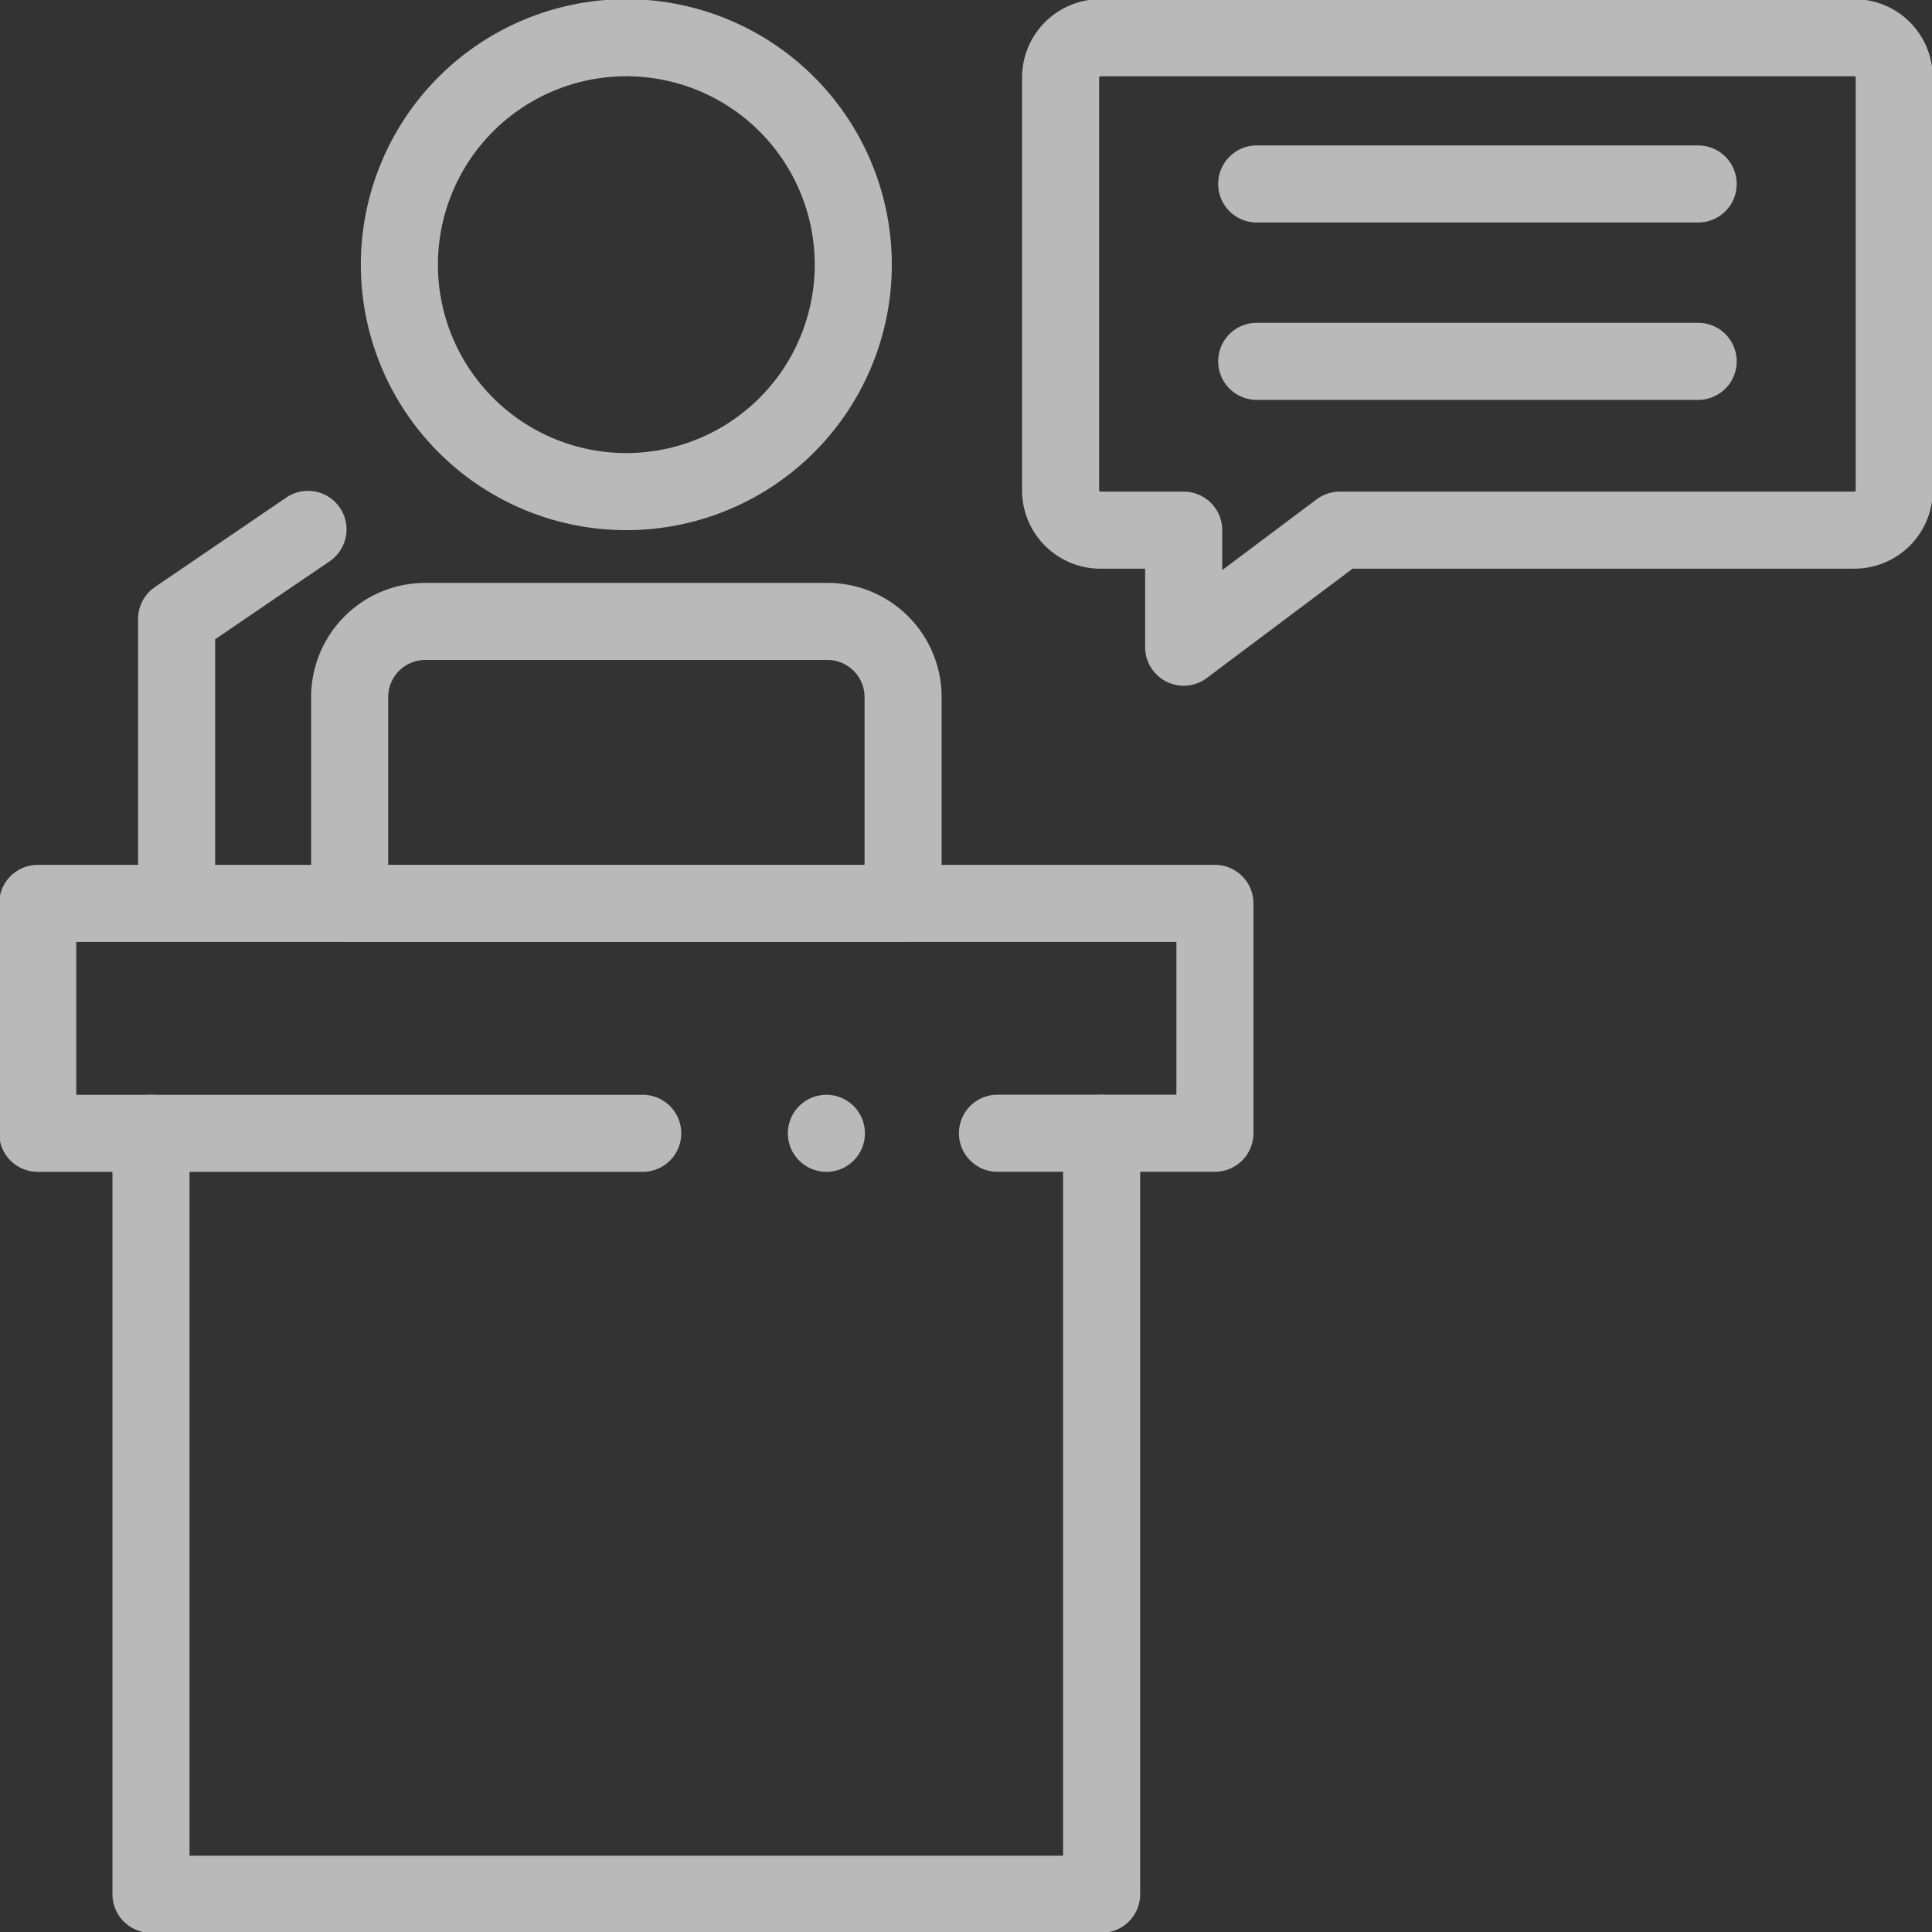 <?xml version="1.0" encoding="UTF-8"?>
<svg xmlns="http://www.w3.org/2000/svg" xmlns:xlink="http://www.w3.org/1999/xlink" width="70.983" height="70.983" viewBox="0 0 70.983 70.983">
  <rect x="0" y="0" width="70.983" height="70.983" fill="#333333" stroke="none"/>
  <defs>
    <clipPath id="clip-path">
      <rect id="Rectangle_679" data-name="Rectangle 679" width="70.983" height="70.983" fill="none"></rect>
    </clipPath>
  </defs>
  <g id="Group_1353" data-name="Group 1353" opacity="0.653">
    <g id="Group_1351" data-name="Group 1351" clip-path="url(#clip-path)">
      <path id="Path_448" data-name="Path 448" d="M63.784,19.507h5.182a1.463,1.463,0,0,0,1.463-1.463V2.879a1.463,1.463,0,0,0-1.463-1.463h-27.7A1.463,1.463,0,0,0,39.8,2.879V18.046a1.463,1.463,0,0,0,1.463,1.462h3.059v4.3l5.734-4.3Z" transform="translate(-0.833 -0.03)" fill="none" stroke="#fff" stroke-linecap="round" stroke-linejoin="round" stroke-width="2.832"></path>
      <line id="Line_26" data-name="Line 26" x2="16.22" transform="translate(46.172 6.759)" fill="none" stroke="#fff" stroke-linecap="round" stroke-linejoin="round" stroke-width="2.832"></line>
      <line id="Line_27" data-name="Line 27" x2="16.22" transform="translate(46.172 13.276)" fill="none" stroke="#fff" stroke-linecap="round" stroke-linejoin="round" stroke-width="2.832"></line>
      <path id="Path_449" data-name="Path 449" d="M31.664,9.754a8.338,8.338,0,1,1-8.338-8.338A8.338,8.338,0,0,1,31.664,9.754Z" transform="translate(-0.314 -0.03)" fill="none" stroke="#fff" stroke-linecap="round" stroke-linejoin="round" stroke-width="2.832"></path>
      <path id="Path_450" data-name="Path 450" d="M33.454,26.1a2.78,2.78,0,0,0-2.78-2.78H15.9a2.779,2.779,0,0,0-2.779,2.78v7.582H33.454Z" transform="translate(-0.274 -0.488)" fill="none" stroke="#fff" stroke-linecap="round" stroke-linejoin="round" stroke-width="2.832"></path>
      <path id="Path_451" data-name="Path 451" d="M40.594,42.529V70.486H5.666V42.529" transform="translate(-0.119 -0.89)" fill="none" stroke="#fff" stroke-linecap="round" stroke-linejoin="round" stroke-width="2.832"></path>
      <path id="Path_452" data-name="Path 452" d="M23.644,42.348H1.416V33.9H44.667v8.445h-7.99" transform="translate(-0.03 -0.709)" fill="none" stroke="#fff" stroke-linecap="round" stroke-linejoin="round" stroke-width="2.832"></path>
      <line id="Line_28" data-name="Line 28" transform="translate(30.362 41.639)" fill="none" stroke="#fff" stroke-linecap="round" stroke-linejoin="round" stroke-width="2.832"></line>
      <path id="Path_453" data-name="Path 453" d="M6.628,33.193V23.154l4.827-3.288" transform="translate(-0.139 -0.416)" fill="none" stroke="#fff" stroke-linecap="round" stroke-linejoin="round" stroke-width="2.832"></path>
    </g>
  </g>
</svg>
